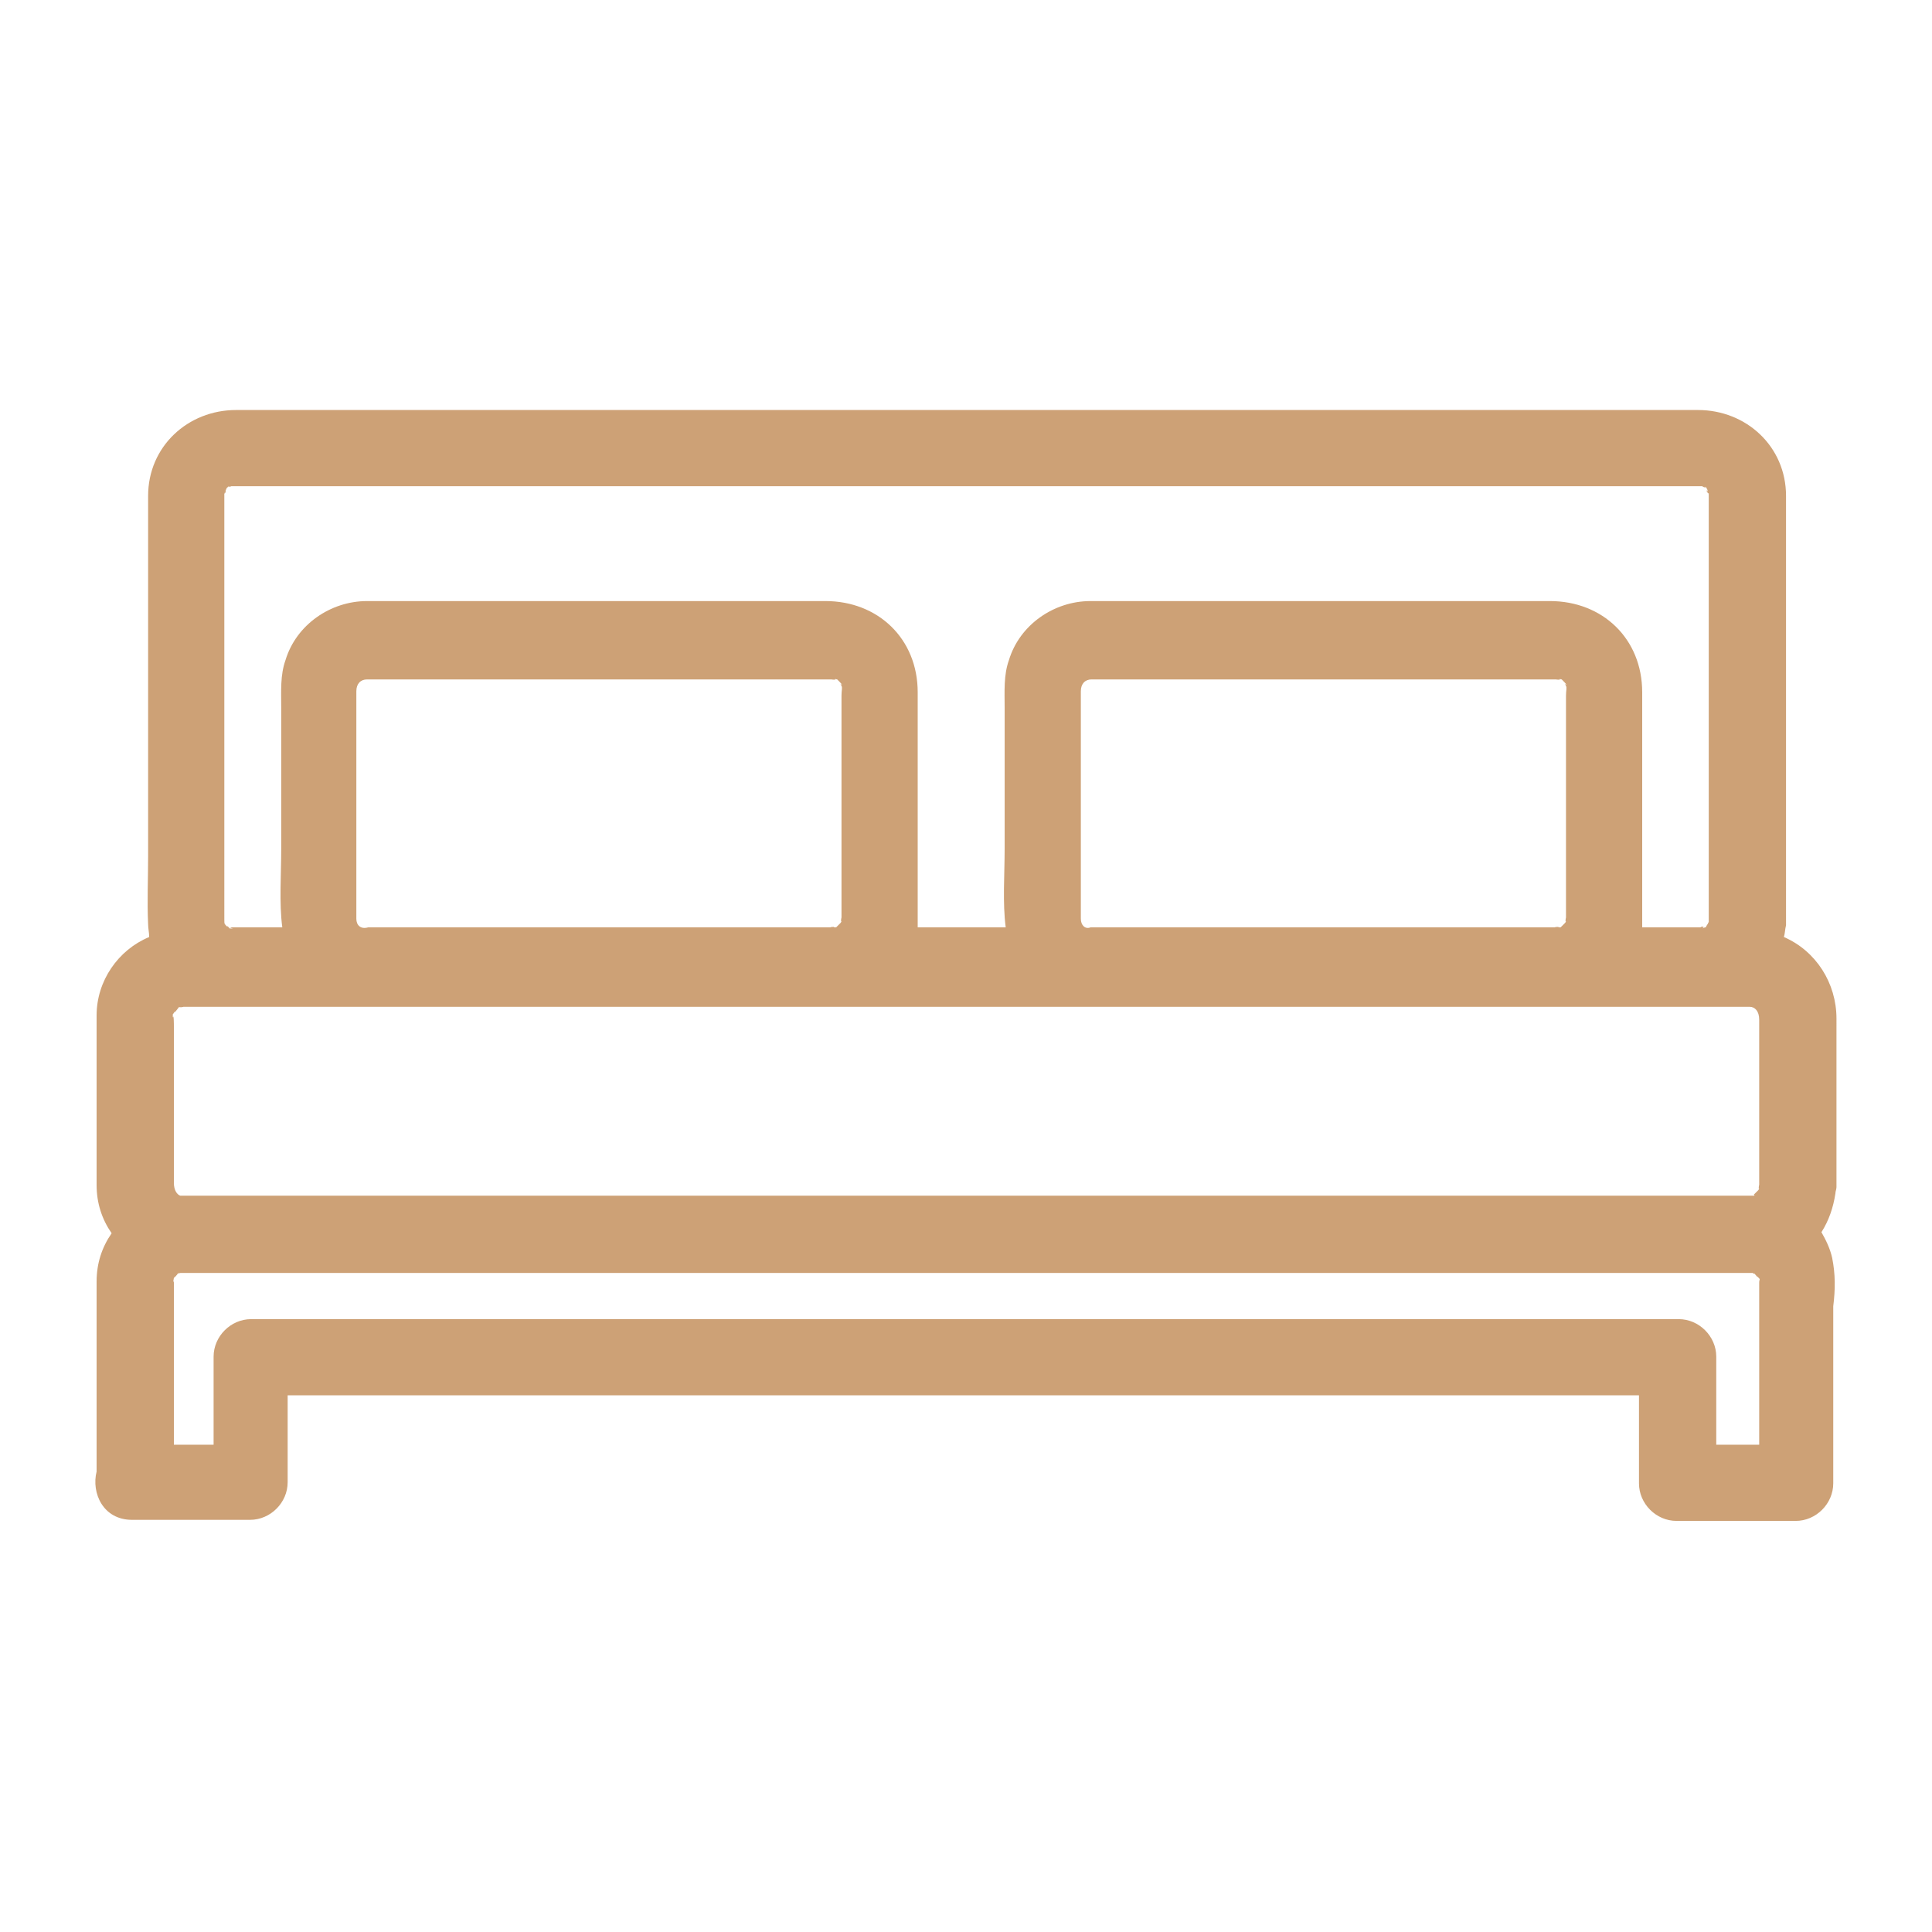 <?xml version="1.0" encoding="utf-8"?>
<!-- Generator: Adobe Illustrator 22.0.1, SVG Export Plug-In . SVG Version: 6.00 Build 0)  -->
<svg version="1.1" id="Layer_1" xmlns="http://www.w3.org/2000/svg" xmlns:xlink="http://www.w3.org/1999/xlink" x="0px" y="0px"
	 viewBox="0 0 180 180" style="enable-background:new 0 0 180 180;" xml:space="preserve">
<style type="text/css">
	.st0{fill:#CDA176;}
	.st1{fill:#54565A;}
</style>
<path class="st0" d="M170.7,117.2c-0.2-0.9-0.6-1.7-1-2.4c0.7-1.1,1.1-2.3,1.3-3.6c0-0.2,0.1-0.4,0.1-0.6V94.9
	c0-3.3-1.9-6.3-4.9-7.6c0.1-0.3,0.1-0.7,0.2-1.1c0-0.2,0-0.4,0-0.5V46.2c0-4.6-3.7-8-8.2-8H22c-4.5,0-8.2,3.4-8.2,8v33.6
	c0,2.1-0.1,4.2,0,6.3c0,0.4,0.1,0.8,0.1,1.2c-2.9,1.2-4.9,4.1-4.9,7.3v15.8c0,1.7,0.5,3.2,1.4,4.5c-0.9,1.3-1.4,2.8-1.4,4.5v17.7
	c-0.5,2,0.6,4.5,3.3,4.5h11c1.9,0,3.5-1.6,3.5-3.5V130h125.9v8.2c0,1.9,1.6,3.5,3.5,3.5h11.1c1.9,0,3.5-1.6,3.5-3.5v-16.5
	C171,120.1,171,118.7,170.7,117.2z M163.3,111.4c0,0-0.1,0-0.1,0c-0.3,0-0.5,0-0.8,0h-145c-0.2,0-0.4,0-0.6,0
	c-0.3-0.1-0.6-0.5-0.6-1.2V95.6c0-0.1,0-1.2-0.1-0.8c0-0.2,0-0.3,0-0.3c0,0,0.1-0.1,0.2-0.3c-0.2,0.4,0.4-0.4,0.4-0.4
	c-0.1,0.1,0.6,0,0.3,0H163c0.5,0,0.9,0.4,0.9,1.2v15.4c0-0.1-0.1,0.5,0,0.3c0,0,0,0,0,0c0,0.1-0.1,0.2-0.1,0.2c0,0-0.1,0.1-0.2,0.2
	c-0.1,0.1-0.2,0.2-0.2,0.2C163.5,111.4,163.5,111.4,163.3,111.4C163.3,111.4,163.3,111.4,163.3,111.4z M33.2,85.6V64.4
	c0-0.7,0.4-1.1,1-1.1h43.4c-0.4,0,0.6,0.1,0.1-0.1c0.2,0.1,0.3,0.1,0.3,0.1c0,0,0.1,0.1,0.2,0.2c0.3,0.3,0.3,0.4,0.1,0.2
	c0.2,0.4,0.2,0.4,0.1,0.2c0.1,0.2,0,0.4,0,0.9v20.7c0-0.1-0.1,0.5,0,0.3c0,0,0,0,0,0c0,0.1-0.1,0.2-0.1,0.2c0,0-0.1,0.1-0.2,0.2
	c-0.1,0.1-0.2,0.2-0.2,0.2c0,0,0,0-0.2,0h0c0.1-0.1-0.5,0-0.3,0H34.3C33.6,86.6,33.2,86.2,33.2,85.6z M100.7,85.6V64.4
	c0-0.7,0.4-1.1,1-1.1h43.4c-0.4,0,0.6,0.1,0.1-0.1c0.2,0.1,0.3,0.1,0.3,0.1c0,0,0.1,0.1,0.2,0.2c0.3,0.3,0.3,0.4,0.1,0.2
	c0.2,0.4,0.2,0.4,0.1,0.2c0.1,0.2,0,0.4,0,0.9v20.7c0-0.1-0.1,0.5,0,0.3c0,0,0,0,0,0c0,0.1-0.1,0.2-0.1,0.2c0,0-0.1,0.1-0.2,0.2
	c-0.1,0.1-0.2,0.2-0.2,0.2c0,0,0,0-0.2,0h0c0.1-0.1-0.5,0-0.3,0h-43.3C101.1,86.6,100.7,86.2,100.7,85.6z M20.9,45.8
	C20.9,46.4,21.2,45.3,20.9,45.8c0.1-0.1,0.2-0.2,0.2-0.3c0,0,0.1-0.1,0.2-0.2c-0.1,0.1,0.4,0,0.2,0h137c0.1,0,0.1,0,0.1,0
	c0,0,0.1,0,0.2,0c-0.6-0.1,0.4,0.3,0,0c0.1,0.1,0.2,0.1,0.2,0.2c0,0,0.1,0.1,0.1,0.3c-0.3-0.4,0.1,0.4,0.1,0.1c0,0.1,0,0.2,0,0.3
	v39.4c0,0.1,0,0.2,0,0.3c0,0-0.1,0.1-0.1,0.3c0.2-0.5-0.4,0.5,0,0c-0.1,0.1-0.1,0.1-0.2,0.2c0,0-0.1,0-0.3,0.1
	c0.4-0.3-0.4-0.1-0.1-0.1H153c0-0.1,0-0.2,0-0.3c0-0.2,0-0.4,0-0.6v-21c0-5-3.7-8.5-8.6-8.5h-42.8c-3.4,0-6.6,2.2-7.6,5.5
	c-0.5,1.4-0.4,2.9-0.4,4.4v13.2c0,2.4-0.2,5,0.1,7.3h-8.2c0-0.1,0-0.2,0-0.3c0-0.2,0-0.4,0-0.6v-21c0-5-3.7-8.5-8.6-8.5H34.2
	c-3.4,0-6.6,2.2-7.6,5.5c-0.5,1.4-0.4,2.9-0.4,4.4v13.2c0,2.4-0.2,5,0.1,7.3h-4.7c-0.1,0-0.3,0,0.1,0.1c-0.1,0-0.2,0-0.3,0
	c0,0-0.1-0.1-0.2-0.1c0.5,0.3-0.3-0.4,0,0c-0.3-0.4-0.3-0.2-0.3-0.8V47.8C20.9,47.1,20.9,46.5,20.9,45.8z M163.9,119.5v15.1h-4v-8.2
	c0-1.9-1.6-3.5-3.5-3.5H23.4c-1.9,0-3.5,1.6-3.5,3.5v8.2h-3.7v-15.3c-0.1,0.3-0.1,0.2,0-0.2c-0.2,0.2-0.1,0.2,0.1-0.2
	c-0.2,0.3,0.2-0.1,0.3-0.3c0,0.1,0.1,0,0.2,0c0.2,0,0.4,0,0.6,0h145.5c0.2,0,0.3,0,0.4,0c0.1,0.1,0.2,0.1,0.1,0
	c0.2,0.2,0.5,0.6,0.3,0.3C164.1,119.3,163.9,119.1,163.9,119.5z"/>
</svg>
